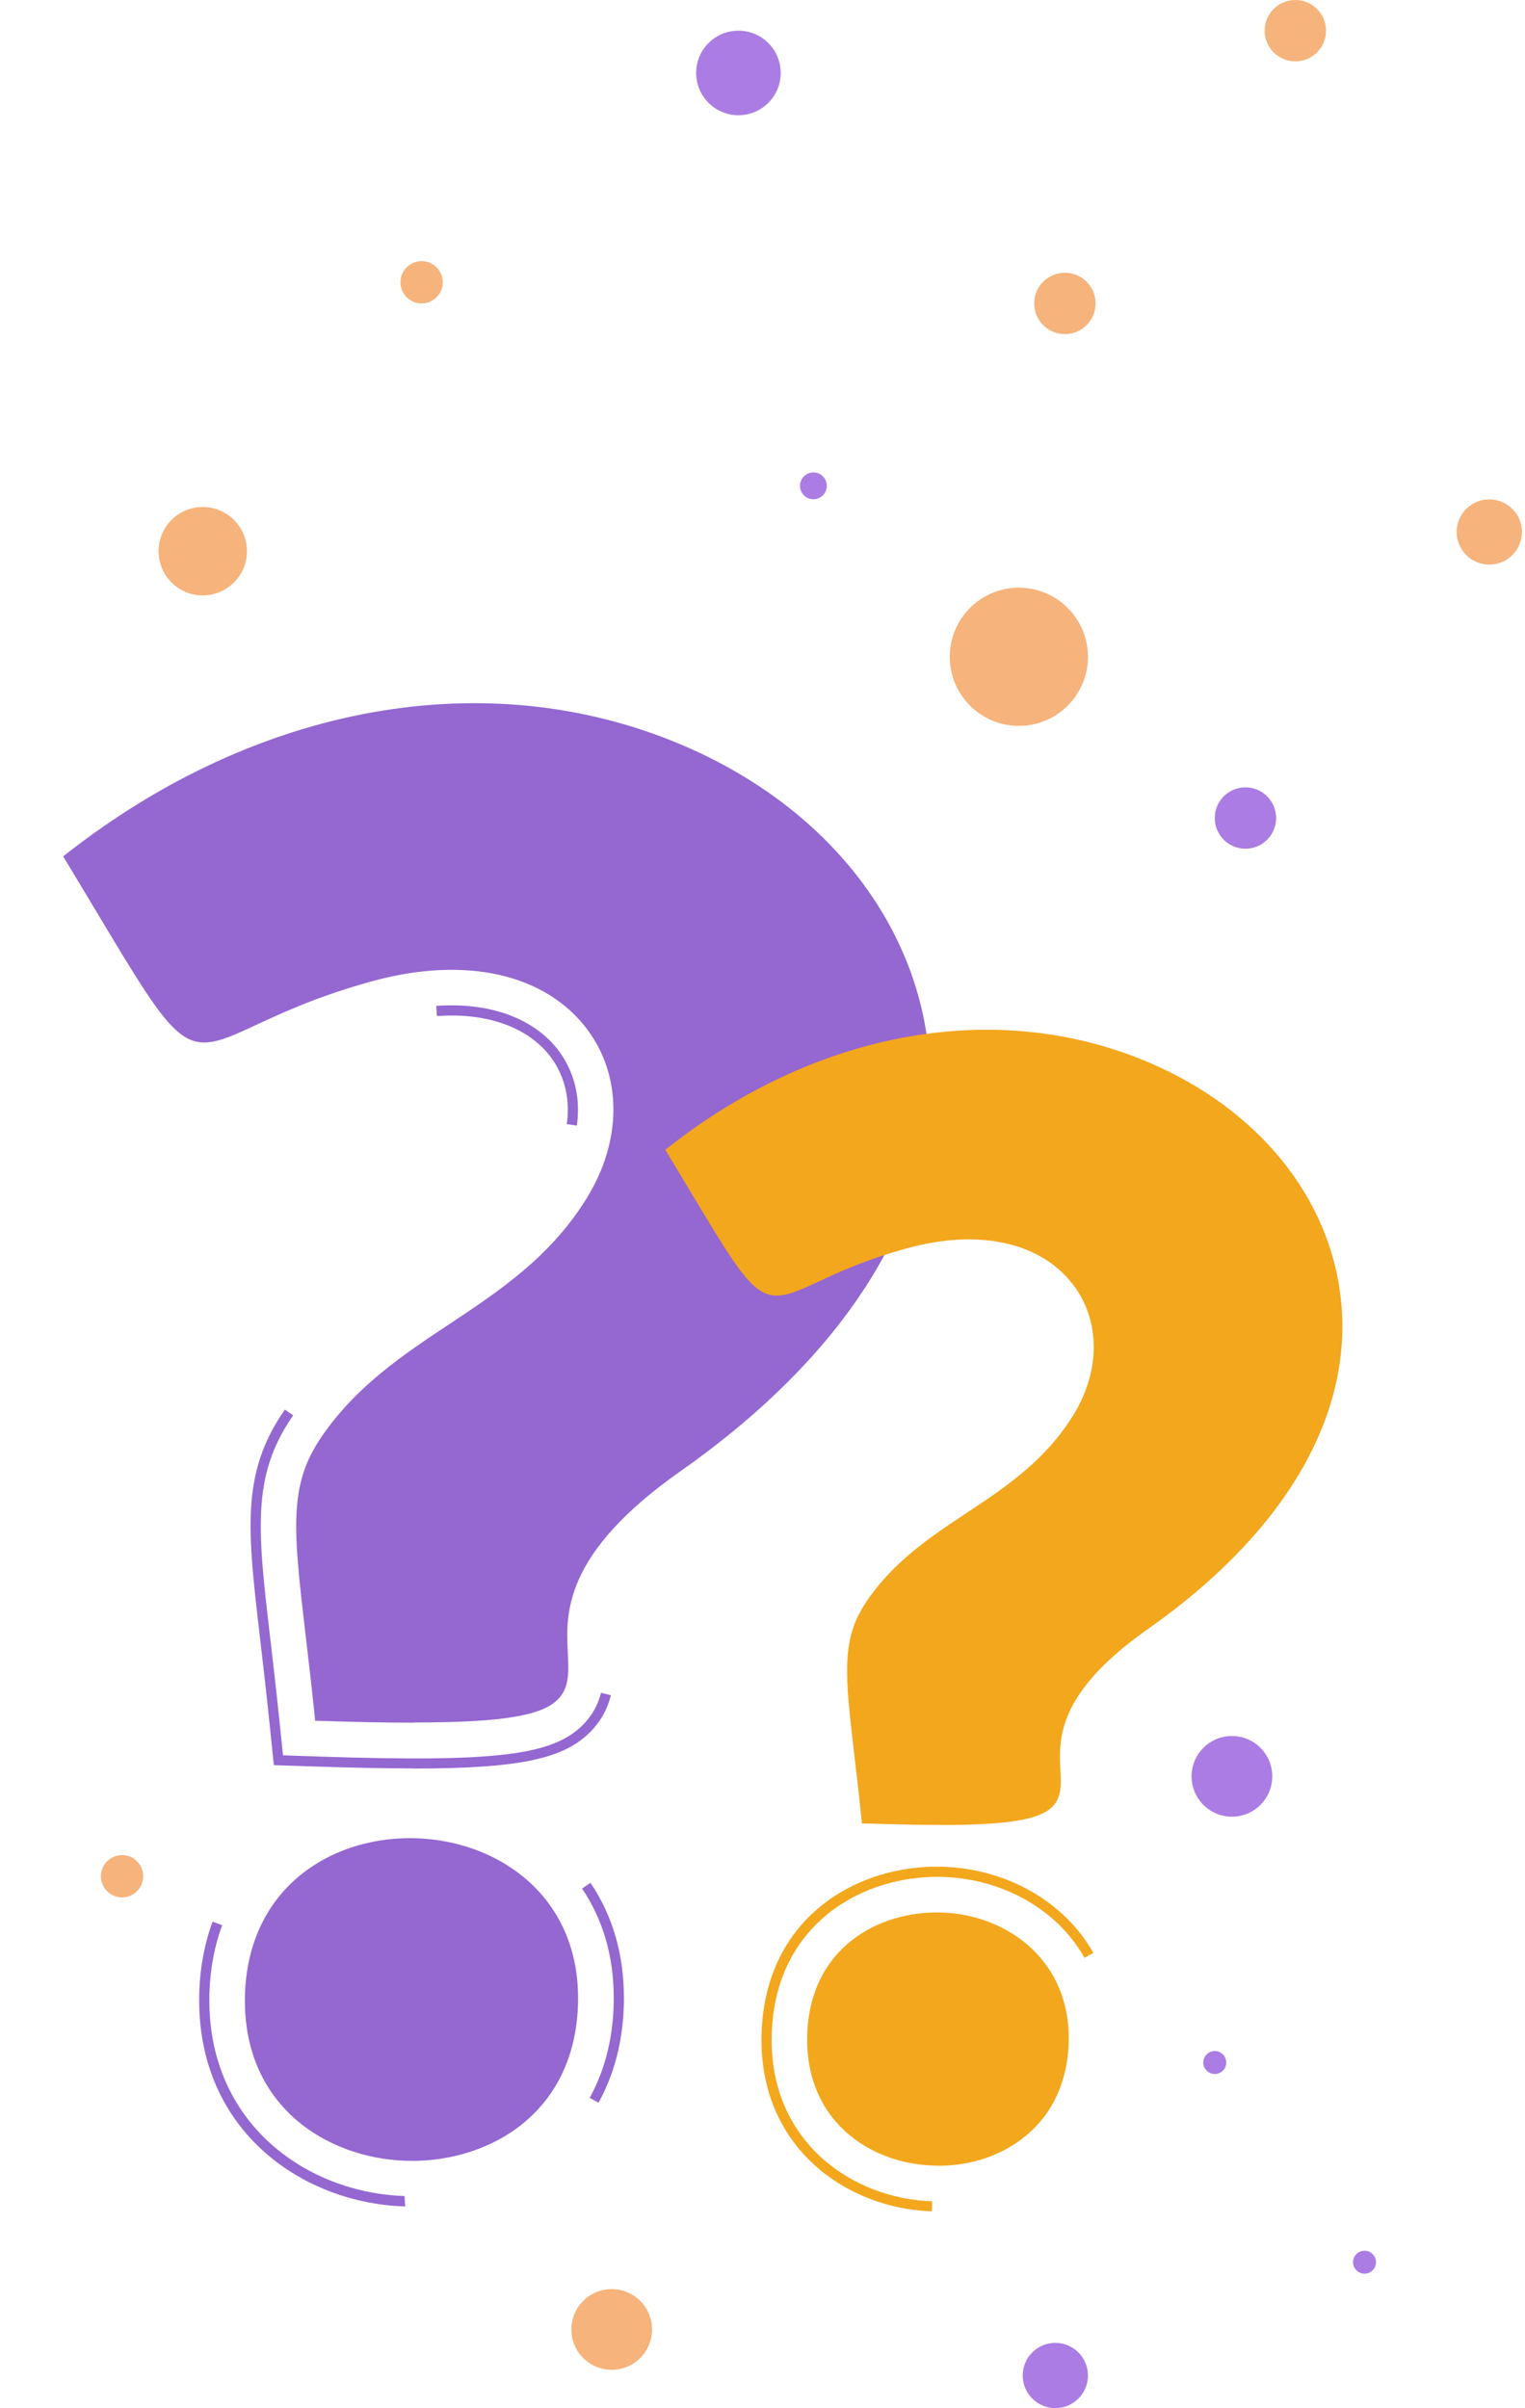 <svg width="247" height="390" viewBox="0 0 247 390" fill="none" xmlns="http://www.w3.org/2000/svg">
<g clip-path="url(#clip0_4875_4833)">
<path d="M11.312 138.897C100.921 68.724 210.212 166.989 109.742 237.607C65.867 268.48 123.549 280.247 51.797 277.861C48.983 250.575 46.382 242.478 52.768 233.147C64.353 216.196 84.217 213.069 95.704 194.522C108.656 173.622 92.528 149.216 60.107 158.086C25.712 167.516 36.936 181.274 11.312 138.881V138.897Z" fill="#9467D1"/>
<path d="M40.524 322.888C41.643 289.068 93.943 291.076 92.824 324.616C91.705 358.254 39.404 356.806 40.524 322.888Z" fill="#9467D1"/>
<g style="mix-blend-mode:screen">
<path d="M67.118 278.981C62.773 278.981 57.705 278.883 51.764 278.685H51.04L50.974 277.944C50.464 273.007 49.953 268.679 49.509 264.878C47.501 247.696 46.678 240.57 52.076 232.687C57.721 224.426 65.407 219.324 72.829 214.404C80.827 209.088 89.105 203.608 94.996 194.096C100.756 184.814 100.806 174.331 95.128 166.727C88.381 157.693 75.379 154.763 60.321 158.894C51.484 161.313 45.708 164.029 41.478 165.987C29.859 171.418 29.596 170.973 15.427 147.325C13.978 144.905 12.382 142.239 10.605 139.31L10.226 138.685L10.802 138.24C41.824 113.95 79.017 107.35 110.318 120.582C133.144 130.226 148.103 148.641 150.374 169.821C152.942 193.948 138.69 218.238 110.219 238.25C91.129 251.679 91.639 261.356 91.968 267.758C92.116 270.72 92.248 273.287 90.372 275.196C87.788 277.829 81.452 278.948 67.135 278.948L67.118 278.981ZM52.537 277.056C76.35 277.829 86.307 277.006 89.187 274.077C90.553 272.678 90.454 270.654 90.306 267.873C89.96 261.109 89.417 250.873 109.248 236.933C137.209 217.284 151.23 193.52 148.712 170.019C146.523 149.431 131.91 131.526 109.66 122.112C79.115 109.194 42.795 115.546 12.382 139.096C14.011 141.779 15.476 144.247 16.825 146.485C25.943 161.692 33.924 167.693 40.77 164.489C45.049 162.498 50.908 159.75 59.877 157.298C75.594 152.986 89.269 156.146 96.428 165.74C102.517 173.903 102.501 185.094 96.379 194.968C90.29 204.776 81.88 210.372 73.734 215.77C66.098 220.838 58.89 225.627 53.426 233.609C48.373 240.998 49.13 247.433 51.138 264.68C51.566 268.301 52.043 272.398 52.521 277.056H52.537Z" fill="#9467D1"/>
</g>
<g style="mix-blend-mode:screen">
<path d="M66.756 349.929C66.41 349.929 66.065 349.929 65.719 349.929C52.768 349.501 39.092 340.861 39.684 322.89C40.013 313.081 44.621 305.314 52.669 301.002C61.605 296.229 73.421 296.641 82.045 302.006C89.829 306.86 93.943 314.892 93.614 324.667C93.038 342.161 79.461 349.945 66.723 349.945L66.756 349.929ZM41.346 322.923C40.787 339.758 53.623 347.872 65.785 348.267C78.029 348.694 91.458 341.437 92.001 324.601C92.297 315.451 88.463 307.914 81.205 303.388C73.043 298.319 61.901 297.924 53.475 302.434C45.954 306.449 41.659 313.723 41.346 322.923Z" fill="#9467D1"/>
</g>
<path d="M67.036 286.387C62.592 286.387 57.474 286.289 51.533 286.091L44.358 285.861L43.617 278.718C43.107 273.814 42.614 269.519 42.169 265.75C40.063 247.746 39.009 238.711 45.971 228.524L46.135 228.277L47.485 229.215L47.32 229.446C40.705 239.123 41.741 247.944 43.798 265.553C44.243 269.338 44.736 273.633 45.247 278.554L45.839 284.264L51.583 284.462C80.333 285.416 89.549 284.297 94.47 279.278C95.901 277.813 96.84 276.135 97.35 274.143L98.946 274.538C98.37 276.826 97.3 278.751 95.655 280.43C91.409 284.742 84.513 286.404 67.036 286.404V286.387Z" fill="#9467D1"/>
<path d="M93.433 182.281L91.804 182.05C91.919 181.26 91.968 180.47 91.968 179.713C91.968 177.261 91.409 174.974 90.29 172.9C87.558 167.798 81.683 164.721 74.162 164.474C73.059 164.441 71.924 164.474 70.772 164.54L70.656 162.894C71.874 162.812 73.059 162.795 74.211 162.828C82.324 163.092 88.726 166.482 91.738 172.127C92.972 174.447 93.614 176.998 93.614 179.713C93.614 180.553 93.548 181.425 93.433 182.281Z" fill="#9467D1"/>
<path d="M65.637 357.317H65.472C48.966 356.758 32.262 345.139 32.262 323.975C32.262 323.531 32.262 323.07 32.279 322.609C32.41 318.544 33.134 314.71 34.434 311.205L35.981 311.781C34.747 315.121 34.056 318.775 33.924 322.659C33.924 323.103 33.908 323.531 33.908 323.959C33.908 344.069 49.805 355.129 65.522 355.639L65.621 357.284L65.637 357.317ZM96.955 340.531L95.507 339.741C97.909 335.38 99.209 330.377 99.39 324.848C99.39 324.42 99.407 323.975 99.407 323.547C99.407 316.849 97.679 310.892 94.272 305.84L95.638 304.918C99.242 310.25 101.053 316.52 101.053 323.547C101.053 323.992 101.053 324.436 101.036 324.897C100.839 330.69 99.473 335.94 96.938 340.531H96.955Z" fill="#9467D1"/>
<path d="M108.853 186.377C178.549 131.789 263.582 208.232 185.411 263.166C151.279 287.177 196.141 296.327 140.335 294.484C138.147 273.271 136.122 266.968 141.093 259.71C150.111 246.528 165.548 244.092 174.5 229.659C184.589 213.4 172.032 194.408 146.82 201.32C120.06 208.66 128.799 219.357 108.853 186.377Z" fill="#F3A71D"/>
<path d="M131.58 329.519C132.453 303.221 173.134 304.784 172.262 330.869C171.39 357.035 130.708 355.9 131.58 329.519Z" fill="#F3A71D"/>
<g style="mix-blend-mode:screen">
<path d="M152.218 295.536C148.844 295.536 144.911 295.453 140.336 295.305H139.611L139.529 294.565C139.134 290.714 138.739 287.356 138.394 284.411C136.83 270.998 136.188 265.436 140.418 259.248C144.828 252.796 150.819 248.814 156.612 244.979C162.816 240.865 169.234 236.603 173.793 229.246C178.236 222.088 178.269 214.007 173.892 208.165C168.691 201.204 158.636 198.949 147.017 202.125C140.155 204.001 135.662 206.108 132.387 207.638C123.204 211.934 122.776 211.226 111.881 193.057C110.762 191.181 109.512 189.108 108.129 186.82L107.751 186.195L108.327 185.75C132.502 166.808 161.516 161.674 185.922 171.992C203.728 179.53 215.429 193.897 217.19 210.452C219.198 229.279 208.073 248.254 185.872 263.856C171.11 274.24 171.489 281.712 171.752 286.649C171.867 289.002 171.982 291.026 170.468 292.573C168.428 294.663 163.441 295.552 152.201 295.552L152.218 295.536ZM141.093 293.692C159.442 294.285 167.111 293.659 169.3 291.421C170.304 290.384 170.238 288.854 170.123 286.731C169.843 281.432 169.432 273.417 184.934 262.506C206.625 247.267 217.503 228.835 215.561 210.617C213.866 194.67 202.543 180.797 185.296 173.506C161.631 163.5 133.522 168.405 109.923 186.59C111.157 188.63 112.276 190.49 113.297 192.201C120.329 203.941 126.462 208.587 131.696 206.141C135.02 204.577 139.595 202.454 146.589 200.529C158.899 197.155 169.596 199.64 175.225 207.161C180.014 213.563 179.997 222.351 175.192 230.102C170.436 237.771 163.869 242.132 157.517 246.345C151.592 250.279 145.997 253.998 141.767 260.186C137.883 265.88 138.459 270.866 140.023 284.23C140.352 287.011 140.714 290.138 141.076 293.692H141.093Z" fill="#F3A71D"/>
</g>
<g style="mix-blend-mode:screen">
<path d="M151.987 350.718C147.692 350.718 143.397 349.599 139.809 347.361C133.703 343.559 130.494 337.207 130.741 329.489C131.202 315.418 142.343 309.395 152.53 309.724C163.079 310.069 173.529 317.459 173.085 330.904C172.838 338.606 169.185 344.711 162.816 348.118C159.524 349.879 155.756 350.735 151.987 350.735V350.718ZM132.403 329.554C132.173 336.68 135.119 342.506 140.698 345.979C146.951 349.863 155.525 350.142 162.042 346.653C167.868 343.543 171.209 337.931 171.439 330.838C171.867 317.903 161.911 311.682 152.481 311.369C143.1 311.057 132.831 316.619 132.403 329.554Z" fill="#F3A71D"/>
</g>
<path d="M150.934 358.122C137.225 357.661 123.335 348.001 123.335 330.375C123.335 329.997 123.335 329.618 123.352 329.24C123.977 310.248 139.2 301.839 152.777 302.316C163.129 302.662 172.443 308.01 177.084 316.255L175.652 317.062C171.291 309.294 162.503 304.274 152.728 303.962C139.957 303.55 125.59 311.417 124.998 329.306C124.998 329.668 124.981 330.03 124.981 330.392C124.981 346.964 138.065 356.065 150.983 356.493L150.934 358.138V358.122Z" fill="#F3A71D"/>
<path d="M176.212 106.363C176.212 112.551 171.193 117.554 165.021 117.554C158.85 117.554 153.83 112.534 153.83 106.363C153.83 100.191 158.85 95.172 165.021 95.172C171.193 95.172 176.212 100.191 176.212 106.363Z" fill="#F6B37B"/>
<path d="M172.476 54.112C175.221 54.112 177.446 51.887 177.446 49.142C177.446 46.397 175.221 44.172 172.476 44.172C169.731 44.172 167.506 46.397 167.506 49.142C167.506 51.887 169.731 54.112 172.476 54.112Z" fill="#F6B37B"/>
<path d="M209.801 9.94C212.546 9.94 214.771 7.715 214.771 4.97C214.771 2.225 212.546 0 209.801 0C207.056 0 204.831 2.225 204.831 4.97C204.831 7.715 207.056 9.94 209.801 9.94Z" fill="#F6B37B"/>
<path d="M241.217 91.436C244.135 91.436 246.5 89.071 246.5 86.154C246.5 83.236 244.135 80.871 241.217 80.871C238.3 80.871 235.935 83.236 235.935 86.154C235.935 89.071 238.3 91.436 241.217 91.436Z" fill="#F6B37B"/>
<path d="M23.194 303.849C23.194 305.741 21.664 307.272 19.771 307.272C17.879 307.272 16.348 305.741 16.348 303.849C16.348 301.956 17.879 300.426 19.771 300.426C21.664 300.426 23.194 301.956 23.194 303.849Z" fill="#F6B37B"/>
<path d="M99.078 383.778C102.686 383.778 105.611 380.853 105.611 377.244C105.611 373.636 102.686 370.711 99.078 370.711C95.469 370.711 92.544 373.636 92.544 377.244C92.544 380.853 95.469 383.778 99.078 383.778Z" fill="#F6B37B"/>
<path d="M39.997 89.264C39.997 93.214 36.788 96.423 32.838 96.423C28.888 96.423 25.679 93.214 25.679 89.264C25.679 85.315 28.888 82.106 32.838 82.106C36.788 82.106 39.997 85.315 39.997 89.264Z" fill="#F6B37B"/>
<path d="M71.71 45.716C71.71 47.609 70.179 49.139 68.287 49.139C66.394 49.139 64.864 47.609 64.864 45.716C64.864 43.824 66.394 42.293 68.287 42.293C70.179 42.293 71.71 43.824 71.71 45.716Z" fill="#F6B37B"/>
<path d="M201.72 137.448C204.465 137.448 206.69 135.223 206.69 132.478C206.69 129.733 204.465 127.508 201.72 127.508C198.975 127.508 196.75 129.733 196.75 132.478C196.75 135.223 198.975 137.448 201.72 137.448Z" fill="#AB7CE4"/>
<path d="M126.446 11.815C126.446 15.6 123.385 18.661 119.6 18.661C115.815 18.661 112.754 15.6 112.754 11.815C112.754 8.03 115.815 4.969 119.6 4.969C123.385 4.969 126.446 8.03 126.446 11.815Z" fill="#AB7CE4"/>
<path d="M133.917 78.68C133.917 79.882 132.946 80.853 131.745 80.853C130.544 80.853 129.573 79.882 129.573 78.68C129.573 77.479 130.544 76.508 131.745 76.508C132.946 76.508 133.917 77.479 133.917 78.68Z" fill="#AB7CE4"/>
<path d="M199.531 294.204C203.14 294.204 206.065 291.279 206.065 287.67C206.065 284.062 203.14 281.137 199.531 281.137C195.923 281.137 192.998 284.062 192.998 287.67C192.998 291.279 195.923 294.204 199.531 294.204Z" fill="#AB7CE4"/>
<path d="M198.61 334.012C198.61 335.049 197.771 335.872 196.75 335.872C195.73 335.872 194.891 335.032 194.891 334.012C194.891 332.992 195.73 332.152 196.75 332.152C197.771 332.152 198.61 332.992 198.61 334.012Z" fill="#AB7CE4"/>
<path d="M222.868 366.352C222.868 367.389 222.028 368.212 221.008 368.212C219.988 368.212 219.148 367.372 219.148 366.352C219.148 365.332 219.988 364.492 221.008 364.492C222.028 364.492 222.868 365.332 222.868 366.352Z" fill="#AB7CE4"/>
<path d="M170.929 389.983C173.847 389.983 176.212 387.618 176.212 384.701C176.212 381.783 173.847 379.418 170.929 379.418C168.012 379.418 165.646 381.783 165.646 384.701C165.646 387.618 168.012 389.983 170.929 389.983Z" fill="#AB7CE4"/>
</g>
<defs>
<clipPath id="clip0_4875_4833">
<rect width="246" height="390" fill="white" transform="translate(0.5)"/>
</clipPath>
</defs>
</svg>
